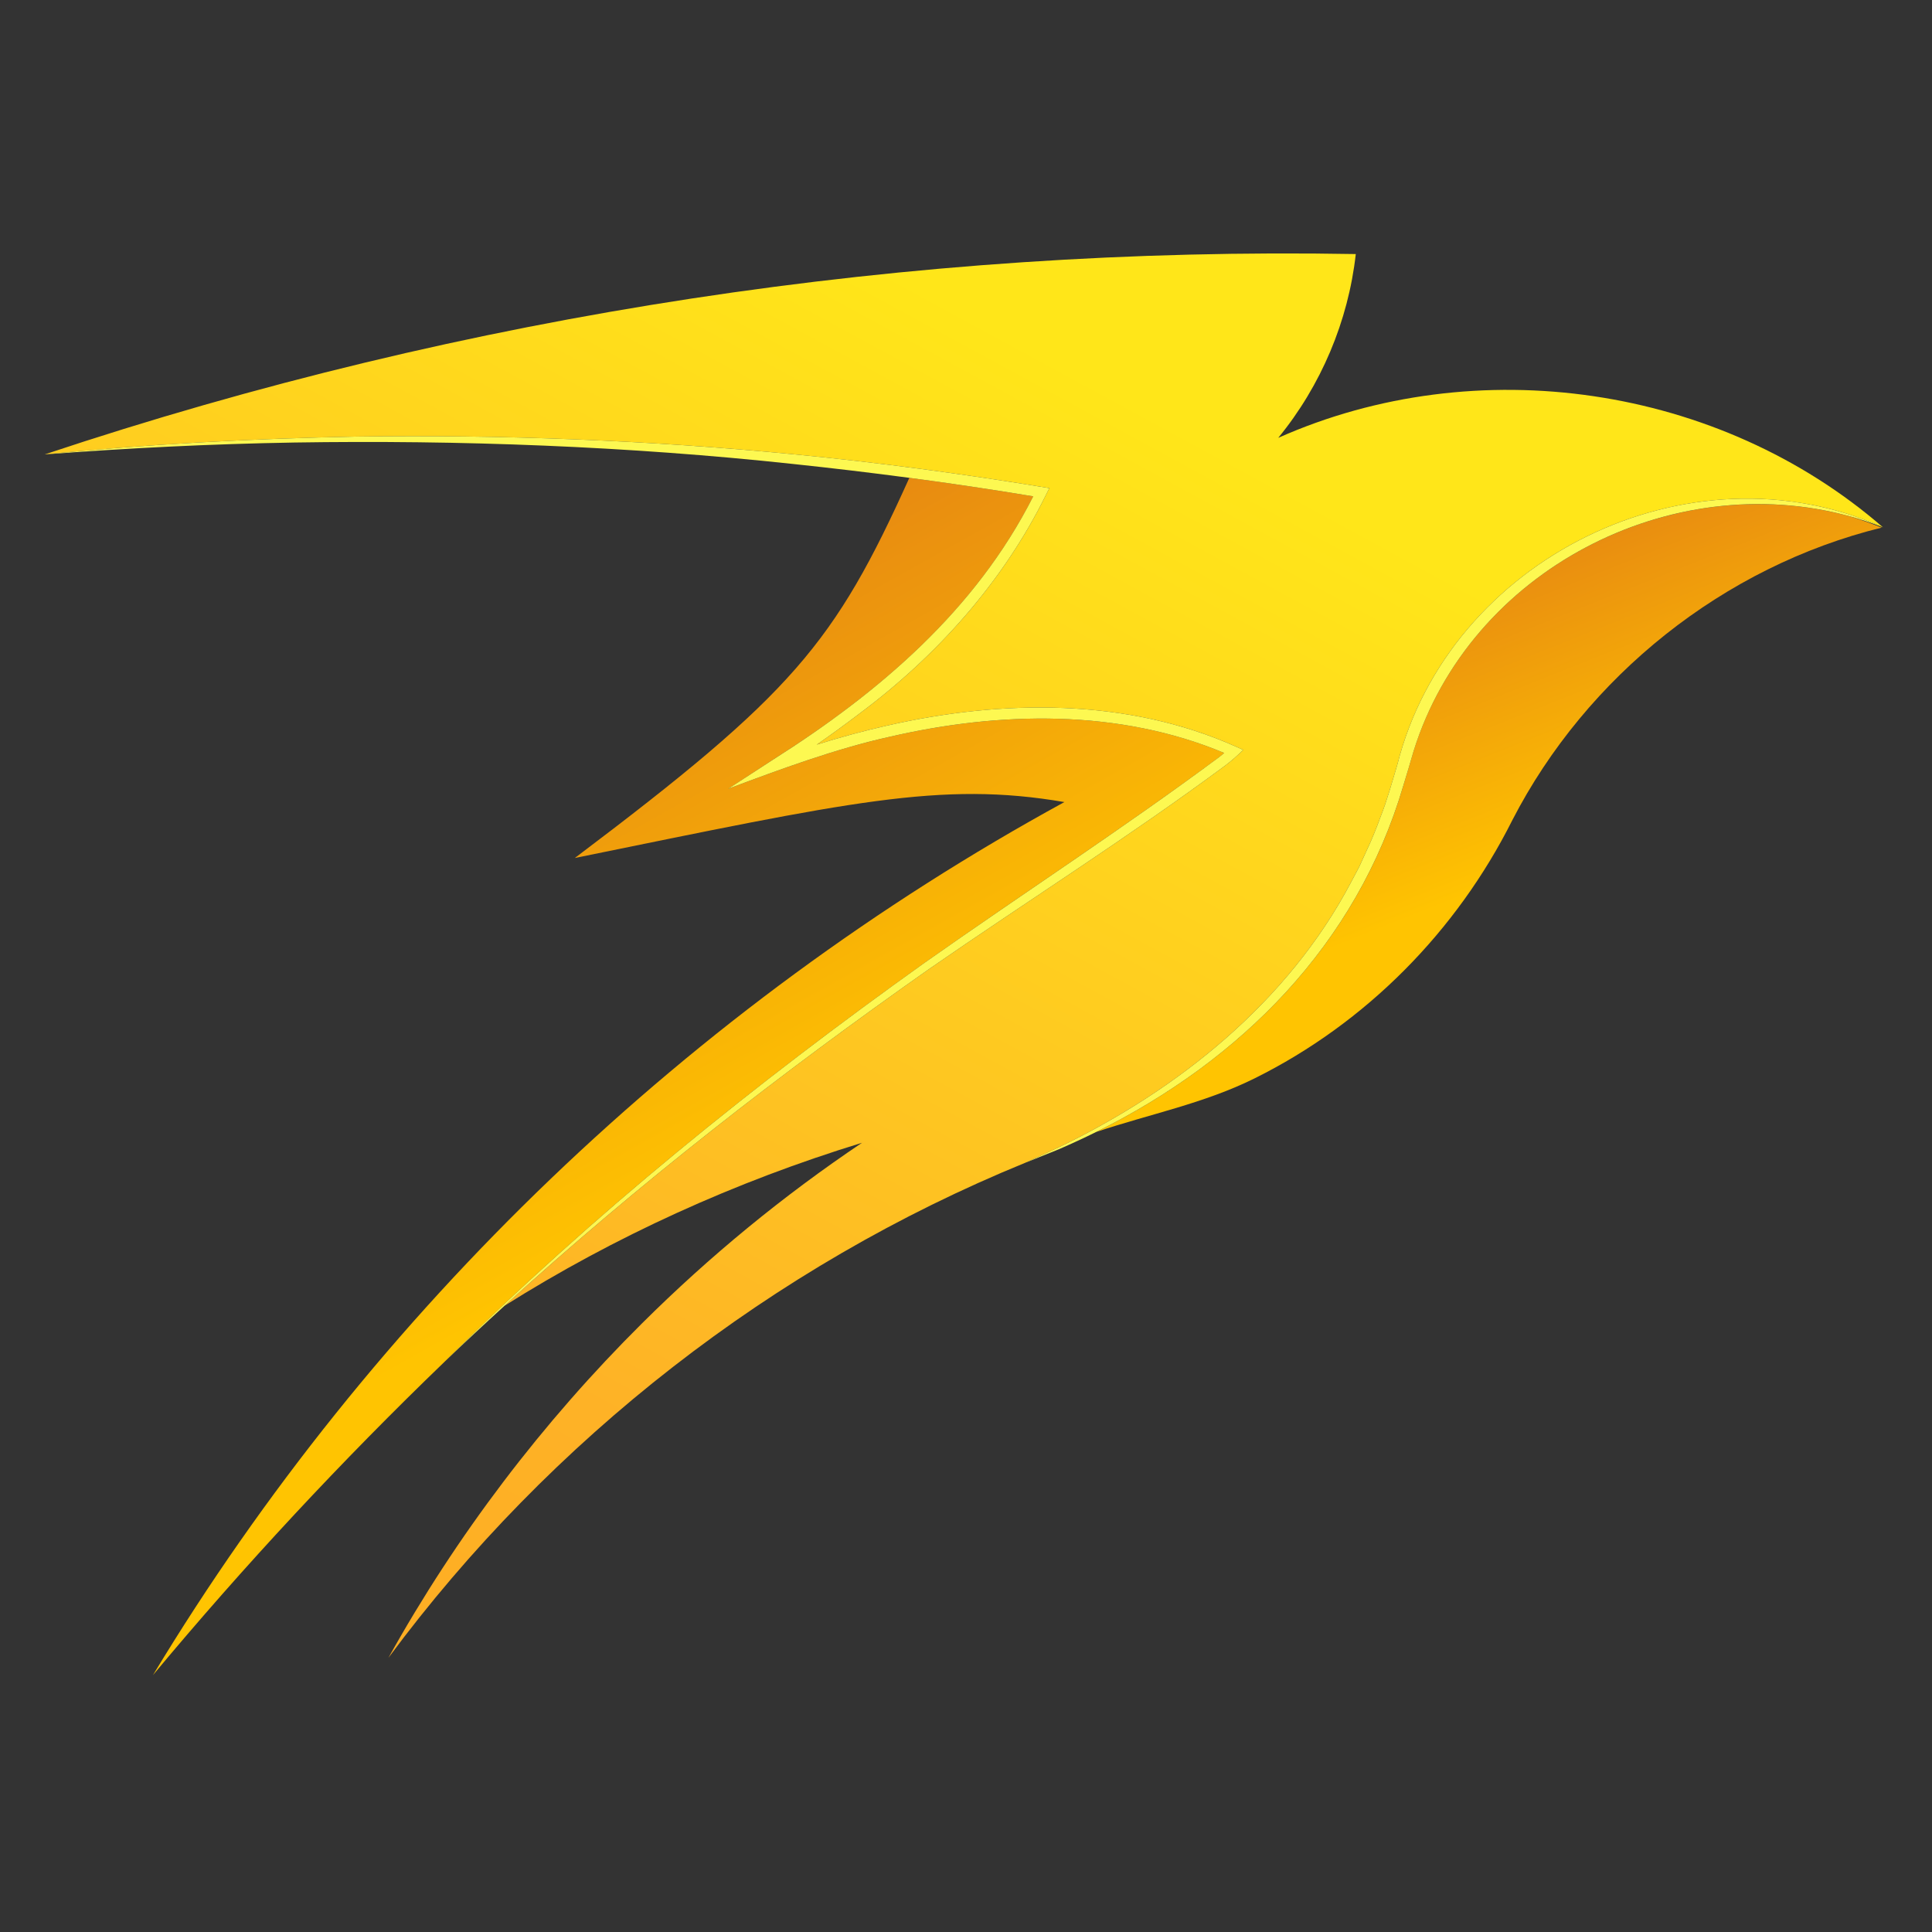 <svg width="40" height="40" viewBox="0 0 40 40" fill="none" xmlns="http://www.w3.org/2000/svg">
<rect x="0" y="0" width="40" height="40" fill="#333333" stroke="none"/>
<g id="logo-colore">
<g id="Group 5472">
<path id="shadow" d="M25.348 15.59C25.311 15.62 25.273 15.65 25.235 15.68C23.245 17.155 21.167 18.505 19.143 19.933C15.639 22.433 12.274 25.149 9.216 28.182C9.212 28.186 9.208 28.19 9.204 28.194C7.076 30.244 5.059 32.41 3.167 34.681C7.719 27.141 14.298 20.835 22.037 16.606C19.475 16.167 17.587 16.606 11.901 17.764C16.41 14.365 17.278 13.329 18.827 9.893C19.684 10.007 20.54 10.134 21.393 10.276C20.202 12.63 18.205 14.334 16.002 15.729L15.077 16.331C16.145 15.93 17.31 15.499 18.422 15.254C20.697 14.728 23.168 14.676 25.348 15.59Z" fill="url(#paint0_linear_27_36626)"/>
<path id="shadow-2" d="M38.957 10.924C35.69 11.728 32.849 13.997 31.312 16.979C30.16 19.277 28.286 21.179 25.976 22.326C24.927 22.847 23.799 23.066 22.696 23.436C25.691 21.951 28.085 19.561 29.054 16.268C29.109 16.087 29.218 15.723 29.269 15.542C30.442 11.806 34.588 9.674 38.296 10.69C38.518 10.757 38.739 10.835 38.957 10.924Z" fill="url(#paint1_linear_27_36626)"/>
<path id="body" d="M38.984 10.917C34.962 9.123 30.002 11.576 28.928 15.838C28.827 16.172 28.713 16.588 28.583 16.91C28.509 17.117 28.391 17.41 28.297 17.604L28.141 17.946L27.965 18.278C26.665 20.741 24.396 22.563 21.914 23.757L21.224 24.075C15.999 26.21 11.396 29.796 8.042 34.323C9.455 31.783 11.232 29.445 13.296 27.395C14.689 26.01 16.214 24.757 17.847 23.66C15.215 24.467 12.724 25.601 10.445 27.035C13.21 24.515 16.175 22.214 19.234 20.064C21.273 18.653 23.373 17.327 25.366 15.851C25.489 15.757 25.625 15.641 25.739 15.525L25.592 15.459C23.332 14.448 20.745 14.48 18.368 15.022C17.877 15.133 17.391 15.265 16.91 15.417C17.203 15.214 17.492 15.004 17.776 14.788C19.389 13.589 20.767 12.052 21.658 10.242L21.726 10.106C19.972 9.816 18.209 9.577 16.439 9.406C13.456 9.115 10.386 8.996 7.386 9.039C5.242 9.08 3.054 9.194 0.926 9.408C9.649 6.496 18.874 5.096 28.07 5.26C27.915 6.648 27.351 7.983 26.465 9.065C30.573 7.238 35.592 7.975 38.984 10.917Z" fill="url(#paint2_linear_27_36626)"/>
<path id="line" d="M25.739 15.525C25.625 15.641 25.489 15.757 25.366 15.851C23.373 17.327 21.273 18.653 19.234 20.064C16.175 22.214 13.21 24.515 10.445 27.035C10.031 27.412 9.621 27.794 9.216 28.182C12.273 25.149 15.639 22.433 19.142 19.933C21.166 18.506 23.245 17.155 25.234 15.68C25.272 15.651 25.31 15.62 25.347 15.59C23.167 14.676 20.697 14.728 18.422 15.254C17.31 15.499 16.145 15.93 15.076 16.331L16.001 15.73C18.204 14.334 20.201 12.63 21.392 10.276C20.539 10.134 19.684 10.007 18.826 9.893C18.025 9.786 17.223 9.691 16.419 9.606C13.018 9.239 9.517 9.108 6.093 9.162C4.369 9.191 2.646 9.277 0.926 9.408C3.054 9.194 5.242 9.08 7.386 9.039C10.386 8.996 13.456 9.115 16.439 9.406C18.209 9.577 19.972 9.816 21.726 10.106L21.658 10.242C20.767 12.052 19.389 13.589 17.776 14.788C17.492 15.004 17.203 15.214 16.91 15.417C17.391 15.265 17.877 15.133 18.368 15.022C20.745 14.48 23.332 14.448 25.592 15.459L25.739 15.525Z" fill="#FDF851"/>
<path id="line-2" d="M38.984 10.917C38.976 10.914 38.967 10.91 38.959 10.907C38.74 10.823 38.519 10.751 38.296 10.689C34.588 9.673 30.442 11.806 29.27 15.541C29.218 15.723 29.11 16.087 29.054 16.267C28.085 19.561 25.691 21.951 22.697 23.435C22.446 23.56 22.189 23.678 21.93 23.791L21.225 24.075L21.914 23.757C24.396 22.563 26.665 20.741 27.965 18.278L28.141 17.946L28.297 17.604C28.391 17.41 28.509 17.117 28.583 16.91C28.713 16.588 28.827 16.172 28.928 15.838C30.002 11.576 34.962 9.123 38.984 10.917Z" fill="#FDF851"/>
</g>
</g>
<defs>
<linearGradient id="paint0_linear_27_36626" x1="34.572" y1="-35.608" x2="58.843" y2="7.878" gradientUnits="userSpaceOnUse">
<stop offset="0.188" stop-color="#A4560E"/>
<stop offset="0.567" stop-color="#E07716"/>
<stop offset="0.864" stop-color="#FFC401"/>
</linearGradient>
<linearGradient id="paint1_linear_27_36626" x1="45.72" y1="-13.424" x2="56.018" y2="12.372" gradientUnits="userSpaceOnUse">
<stop offset="0.188" stop-color="#A4560E"/>
<stop offset="0.567" stop-color="#E07716"/>
<stop offset="0.864" stop-color="#FFC401"/>
</linearGradient>
<linearGradient id="paint2_linear_27_36626" x1="26.555" y1="9.953" x2="0.926" y2="57.093" gradientUnits="userSpaceOnUse">
<stop stop-color="#FFE619"/>
<stop offset="0.441" stop-color="#FEB226"/>
<stop offset="1" stop-color="#FE9F19"/>
</linearGradient>
</defs>
</svg>
